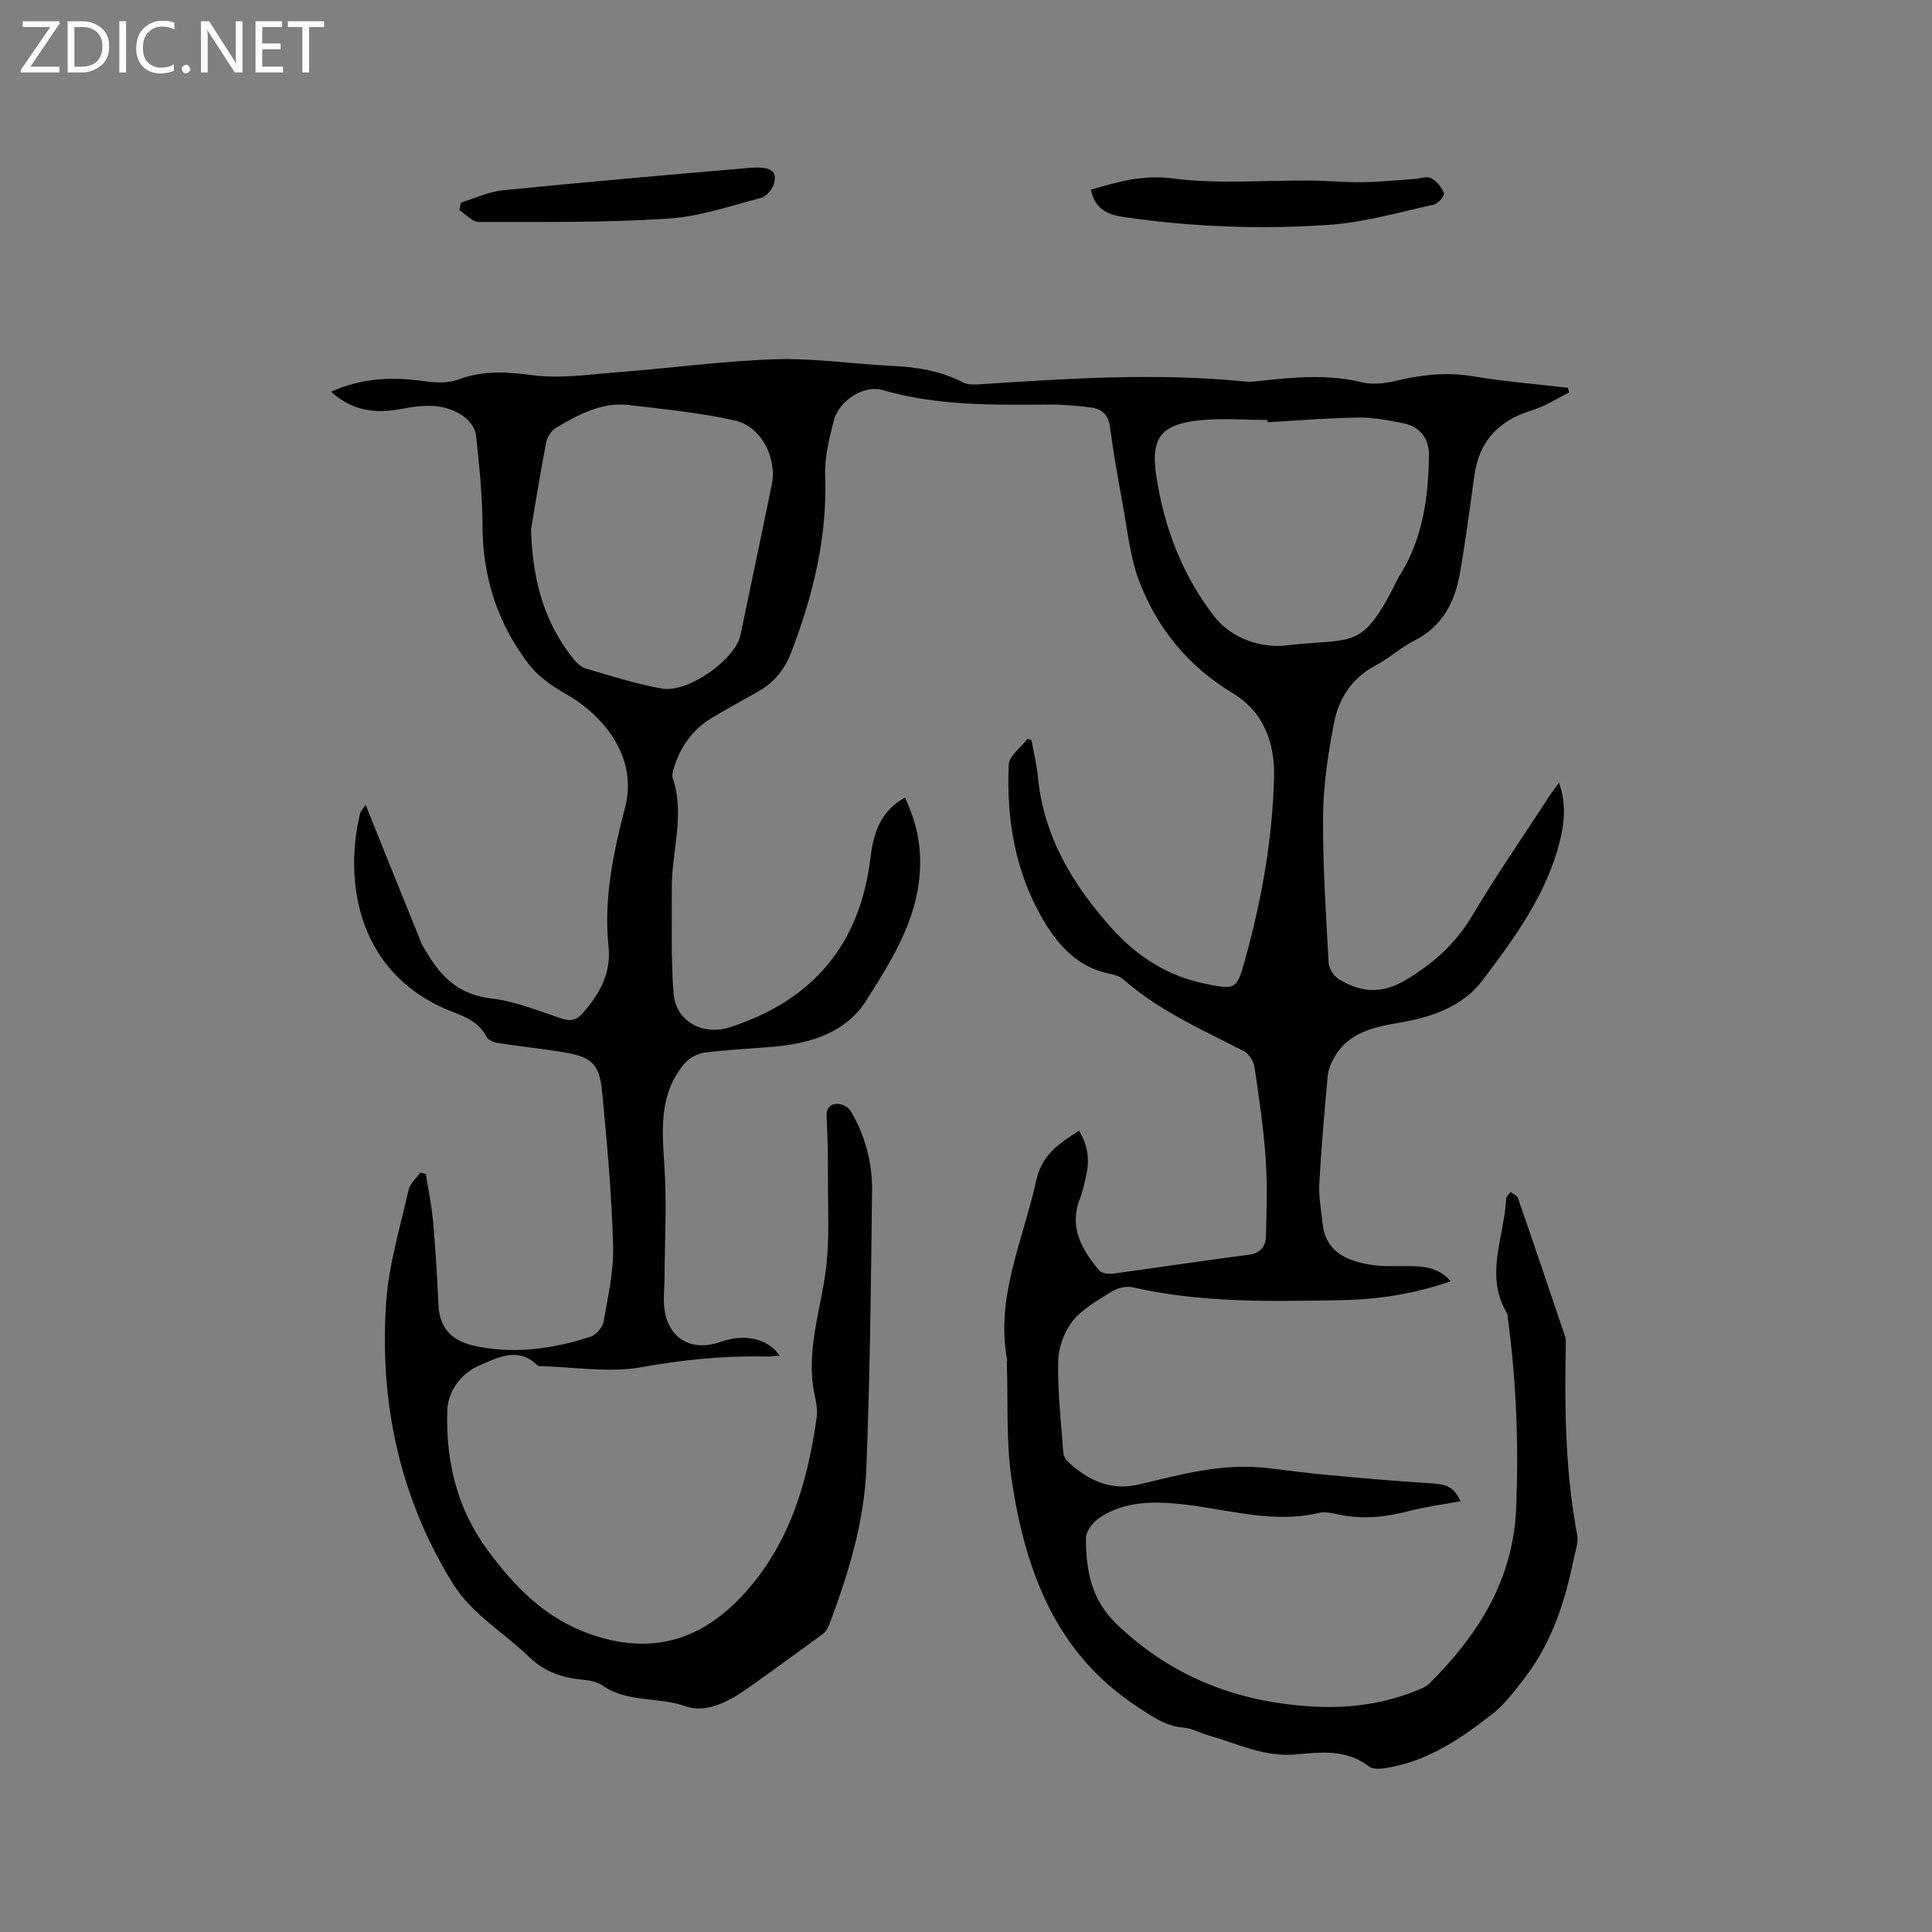 <svg enable-background="new 0 0 400 400" viewBox="0 0 400 400" xmlns="http://www.w3.org/2000/svg"><rect x="0" y="0" width="400" height="400" fill="#808080" stroke="none"/><g fill="#fcfbfa"><path d="m12.4 4.8-6.1 9h6v1.2h-8v-.5l6.1-8.9h-5.7v-1.2h7.6v.4z"/><path d="m14 15v-10.6h3c1.6 0 2.9.5 4 1.4s1.6 2.2 1.6 3.8-.5 3-1.6 3.9-2.4 1.5-4 1.5zm1.4-9.4v8.2h1.6c1.3 0 2.4-.4 3.1-1.1s1.1-1.8 1.1-3.1-.4-2.3-1.2-3-1.8-1-3.1-1z"/><path d="m26.1 4.4v10.6h-1.4v-10.6z"/><path d="m36.1 14.6c-.8.4-1.8.6-2.9.6-1.5 0-2.7-.5-3.6-1.4s-1.4-2.2-1.4-3.8c0-1.7.5-3.1 1.5-4.1s2.3-1.6 3.9-1.6c1 0 1.8.1 2.5.4v1.4c-.8-.4-1.6-.6-2.5-.6-1.2 0-2.1.4-2.9 1.2s-1.1 1.8-1.1 3.2c0 1.3.3 2.3 1 3s1.6 1.1 2.7 1.1c1 0 2-.2 2.7-.7v1.3z"/><path d="m37.6 14.3c0-.2.1-.5.3-.6s.4-.3.6-.3c.3 0 .5.1.6.3s.3.4.3.6-.1.4-.3.6-.4.3-.6.3c-.3 0-.5-.1-.6-.3s-.3-.4-.3-.6z"/><path d="m50.2 15h-1.6l-5.3-8.2c-.2-.2-.3-.5-.4-.7 0 .2.1.7.1 1.5v7.4h-1.4v-10.6h1.7l5.2 8.1c.2.4.4.6.4.7 0-.3-.1-.8-.1-1.5v-7.3h1.4z"/><path d="m58.6 15h-5.7v-10.6h5.5v1.2h-4.1v3.4h3.8v1.2h-3.8v3.6h4.3z"/><path d="m67.1 5.6h-3.1v9.4h-1.4v-9.4h-3v-1.2h7.5z"/></g><path d="m223.41 234.12c1.77 2.92 2.21 5.85 1.53 8.95-.39 1.76-.75 3.54-1.39 5.21-2.25 5.91.45 10.47 4.01 14.73.5.6 1.89.81 2.8.69 9.35-1.25 18.67-2.7 28.02-3.89 2.53-.32 3.66-1.67 3.72-3.84.14-5.38.32-10.78-.06-16.13-.45-6.33-1.37-12.64-2.31-18.93-.18-1.2-1.16-2.74-2.21-3.28-8.56-4.41-17.42-8.28-24.78-14.72-.76-.66-1.86-1.09-2.86-1.28-6.51-1.24-10.58-5.63-13.74-10.92-5.95-9.96-7.79-20.99-7.29-32.38.08-1.84 2.53-3.57 3.88-5.35.28.08.55.16.83.24.45 2.52 1.08 5.02 1.32 7.56 1.19 12.4 7.21 22.4 15.31 31.42 5.25 5.84 11.54 9.89 19.32 11.47 6.34 1.29 6.54 1.25 8.3-5.08 3.41-12.3 5.63-24.83 5.97-37.58.19-7.1-2.04-13.59-8.66-17.57-9.08-5.46-15.48-13.3-19.22-23-1.98-5.15-2.49-10.88-3.52-16.38-.97-5.21-1.87-10.43-2.57-15.68-.32-2.45-1.65-3.69-3.8-3.99-2.93-.4-5.9-.65-8.85-.63-11.56.09-23.08.27-34.37-2.99-4-1.16-9.14 2.19-10.2 6.44-.92 3.68-1.89 7.52-1.75 11.24.46 12.77-2.5 24.77-7 36.55-1.41 3.68-3.63 6.38-7.01 8.26-3.15 1.75-6.3 3.49-9.39 5.34-3.99 2.39-6.56 5.94-7.91 10.36-.21.68-.46 1.52-.25 2.14 2.58 7.6-.23 15.13-.19 22.69.04 7.3-.2 14.62.36 21.88.45 5.8 6.06 8.82 11.66 7.01 17.15-5.52 26.95-17.12 29.11-35.08.61-5.11 2.08-9.7 7.14-12.46 1.89 4.06 3.01 7.89 3.13 12.46.32 11.53-5.47 20.54-11.11 29.5-4.21 6.69-11.55 8.95-19.24 9.61-4.75.41-9.52.61-14.25 1.22-1.47.19-3.18 1.1-4.14 2.23-5.29 6.22-4.71 13.57-4.2 21.12.52 7.67.08 15.4.04 23.11-.01 2.01-.26 4.04-.09 6.04.56 6.54 5.54 9.61 11.76 7.37 4.84-1.74 9.81-.67 12.17 2.89-1.16.07-2.15.2-3.14.17-8.6-.21-17.02.69-25.54 2.21-6.74 1.2-13.92-.06-20.91-.23-.2-.01-.46-.05-.59-.18-4-3.95-8.32-1.52-12.02.05-3.71 1.57-6.51 5.27-6.63 9.35-.3 10.34 1.92 20.09 8.25 28.73 5.75 7.86 12.19 14.43 21.76 17.68 11.77 4 21.71 1.43 30.21-7.21 10.3-10.47 14.31-23.76 16.27-37.84.21-1.53-.13-3.19-.45-4.73-1.87-8.95 1.3-17.39 2.38-26.06.75-6.05.38-12.24.4-18.37.01-4.35-.06-8.7-.28-13.04-.09-1.81.79-2.71 2.26-2.68.94.01 2.27.71 2.74 1.5 2.95 5.04 4.48 10.62 4.41 16.39-.21 19.18-.43 38.37-1.18 57.53-.44 11.18-3.72 21.88-7.66 32.33-.28.75-.75 1.57-1.37 2.02-5.27 3.87-10.56 7.71-15.91 11.48-3.75 2.64-8.37 4.95-12.48 3.48-5.67-2.03-12.08-.68-17.27-4.35-1.13-.79-2.77-1.03-4.21-1.17-4.14-.41-7.83-1.7-10.87-4.65-5.29-5.15-11.92-8.87-15.93-15.38-11-17.87-15.13-37.45-13.72-58.11.54-7.83 2.92-15.55 4.65-23.27.29-1.31 1.58-2.39 2.41-3.58.38.1.76.2 1.15.3.52 3.3 1.22 6.58 1.51 9.9.51 5.7.84 11.42 1.1 17.13.27 5.88 3.8 7.96 8.74 8.82 7.74 1.36 15.43.26 22.86-2.2 1.12-.37 2.4-1.92 2.61-3.1.9-5.2 2.11-10.48 1.96-15.7-.3-10.58-1.24-21.15-2.26-31.69-.58-6.07-2.15-7.41-8.21-8.4-4.49-.73-9.02-1.19-13.51-1.9-.82-.13-1.92-.65-2.26-1.31-1.46-2.78-3.97-3.97-6.68-4.99-19.99-7.58-22.89-26.89-19.48-41.18.11-.46.52-.84 1.17-1.83.58 1.47.96 2.48 1.37 3.47 3.4 8.43 6.79 16.87 10.21 25.29.28.68.74 1.28 1.12 1.92 3 5.15 6.82 8.68 13.29 9.43 4.97.57 9.8 2.59 14.62 4.17 1.89.62 3.06.33 4.36-1.16 3.49-3.97 5.89-8.27 5.31-13.79-1.03-9.87.99-19.41 3.44-28.85 2.65-10.2-4.28-18.92-12.45-23.52-2.78-1.56-5.6-3.58-7.51-6.07-6.44-8.39-9.54-17.98-9.57-28.66-.02-6.24-.68-12.49-1.34-18.71-.14-1.34-1.22-2.91-2.34-3.75-3.98-2.98-8.54-2.6-13.12-1.72-5.19.99-10.07.54-14.55-3.55 6.3-2.87 12.64-3.1 18.86-2.25 2.72.37 5.18.58 7.65-.34 5.02-1.87 9.92-1.54 15.21-.84 5.77.76 11.8-.17 17.69-.62 10.88-.84 21.73-2.33 32.63-2.68 8.01-.25 16.06 1 24.1 1.37 5.14.24 10.07 1.04 14.7 3.42.95.49 2.25.48 3.37.4 18.4-1.21 36.8-2.43 55.24-.56.83.08 1.69-.02 2.52-.11 7.17-.79 14.31-1.49 21.49.25 2.05.5 4.44.28 6.52-.21 5.41-1.29 10.73-1.99 16.32-1.05 6.54 1.1 13.18 1.62 19.77 2.4.09.32.18.65.27.97-2.58 1.26-5.05 2.88-7.77 3.71-6.77 2.08-10.85 6.28-11.85 13.38-.96 6.81-1.83 13.65-3.03 20.42-1.05 5.94-3.64 10.95-9.42 13.87-2.82 1.42-5.22 3.67-8.02 5.14-4.93 2.59-7.64 6.85-8.62 11.95-1.21 6.31-2.2 12.76-2.25 19.16-.09 10.17.6 20.34 1.15 30.51.06 1.18 1.1 2.72 2.14 3.35 4.54 2.75 8.88 3.12 13.91.1 5.69-3.43 10.22-7.46 13.64-13.21 5.04-8.46 10.65-16.58 16.03-24.84.55-.85 1.18-1.65 1.98-2.76 1.52 4.37 1.13 8.28.15 12.2-2.76 10.95-9.3 19.85-15.9 28.62-4.15 5.52-10.45 7.69-17.1 8.84-5.38.93-10.75 1.97-13.75 7.32-.65 1.16-1.18 2.51-1.3 3.82-.68 7.39-1.33 14.78-1.73 22.19-.15 2.71.39 5.45.66 8.17.58 5.89 4.86 7.79 9.77 8.63 2.68.46 5.49.26 8.23.3 3.09.05 6.08.28 8.54 3.14-7.5 2.61-14.97 3.77-22.56 3.91-14.5.27-29.02.6-43.33-2.67-1.34-.31-3.16.18-4.37.94-2.86 1.8-6.02 3.55-8.05 6.12-1.76 2.22-2.91 5.52-2.96 8.36-.11 6.33.6 12.69 1.09 19.02.05.71.72 1.5 1.31 2.02 4.15 3.7 8.67 5.74 14.52 4.33 8.53-2.05 17.08-4.38 26.02-3.39 4.11.45 8.2 1.04 12.31 1.42 7.04.65 14.09 1.28 21.15 1.72 4.27.27 5.32.62 6.92 3.76-3.66.68-7.28 1.15-10.78 2.06-4.8 1.25-9.55 1.73-14.44.7-1.34-.28-2.83-.64-4.1-.34-10.83 2.55-21.19-1.59-31.8-2.08-4.86-.22-9.59.33-13.67 3.12-1.32.9-2.8 2.79-2.79 4.21.06 6.58.98 12.6 6.38 17.78 11.67 11.18 25.49 16.33 41.28 17.09 7.5.36 14.78-.74 21.73-3.71.67-.28 1.34-.68 1.85-1.19 10.06-10.1 17.27-21.39 17.86-36.39.51-12.99.03-25.84-1.68-38.69-.07-.53-.03-1.13-.28-1.56-4.64-7.84-.5-15.73-.13-23.6.02-.48.6-.94.92-1.41.52.41 1.34.72 1.52 1.24 3.3 9.5 6.52 19.02 9.73 28.56.23.68.18 1.47.17 2.21-.25 13.05-.07 26.07 2.37 38.96.29 1.55-.37 3.3-.71 4.94-1.78 8.78-4.48 17.23-9.99 24.46-2.15 2.83-4.38 5.79-7.15 7.93-6.2 4.8-12.71 9.24-20.65 10.75-1.51.29-3.61.65-4.6-.12-4.71-3.64-10.02-2.96-15.22-2.49-6.52.58-12.17-2.28-18.12-3.99-1.71-.49-3.36-1.44-5.08-1.58-3.8-.3-6.56-2.36-9.62-4.36-16.91-11.09-23.1-28.15-25.93-46.81-1.21-7.99-.73-16.24-1.02-24.37-.01-.21.09-.43.05-.63-2.4-13.15 3.4-24.91 6.07-37.23 1.21-5.28 4.78-7.58 8.84-10.15zm-113.46-124.53c.27 9.73 2.37 18.63 8.4 26.34.76.97 1.71 2.11 2.79 2.43 5.25 1.57 10.52 3.23 15.9 4.2 5.4.97 15.21-6.03 16.27-11.08 2.18-10.35 4.32-20.72 6.47-31.08 1.15-5.55-2.14-12.12-7.66-13.35-7.18-1.6-14.57-2.33-21.9-3.19-5.65-.66-10.47 1.97-15.11 4.72-.95.56-1.81 1.86-2.02 2.95-1.17 5.99-2.12 12.03-3.14 18.06zm152.49-22.17c0-.16-.01-.31-.01-.47-4.74 0-9.53-.41-14.22.09-7.76.84-9.96 3.59-8.86 11.17 1.56 10.73 5.37 20.76 12.01 29.36 3.59 4.66 9.77 6.67 15 6.05 14.32-1.69 15.53 1.42 23.27-14.24.09-.19.24-.35.35-.53 4.64-7.56 5.77-16 5.87-24.62.04-3.42-1.84-5.9-5.31-6.6-3.1-.62-6.28-1.23-9.41-1.18-6.23.09-12.46.62-18.69.97z" fill="#010102"/><path d="m225.86 39.28c5.65-1.69 10.82-3.13 17.02-2.33 9.36 1.21 18.98.35 28.49.43 3.59.03 7.19.39 10.78.34 3.58-.05 7.15-.43 10.73-.67 1.15-.08 2.54-.62 3.4-.16 1.15.61 2.21 1.86 2.67 3.08.19.5-1.18 2.19-2.05 2.38-7.2 1.58-14.4 3.69-21.7 4.2-14.16.99-28.36.44-42.46-1.6-3.46-.51-6.04-1.66-6.88-5.67z" fill="#010102"/><path d="m95.47 41.93c2.89-.87 5.72-2.25 8.67-2.54 16.95-1.69 33.91-3.17 50.88-4.62 4.48-.38 5.93.55 5.24 3.18-.31 1.19-1.57 2.73-2.69 3.02-6.41 1.68-12.86 3.9-19.4 4.31-12.97.82-26.01.67-39.02.68-1.35 0-2.71-1.6-4.06-2.46.12-.53.25-1.05.38-1.57z" fill="#010102"/></svg>
